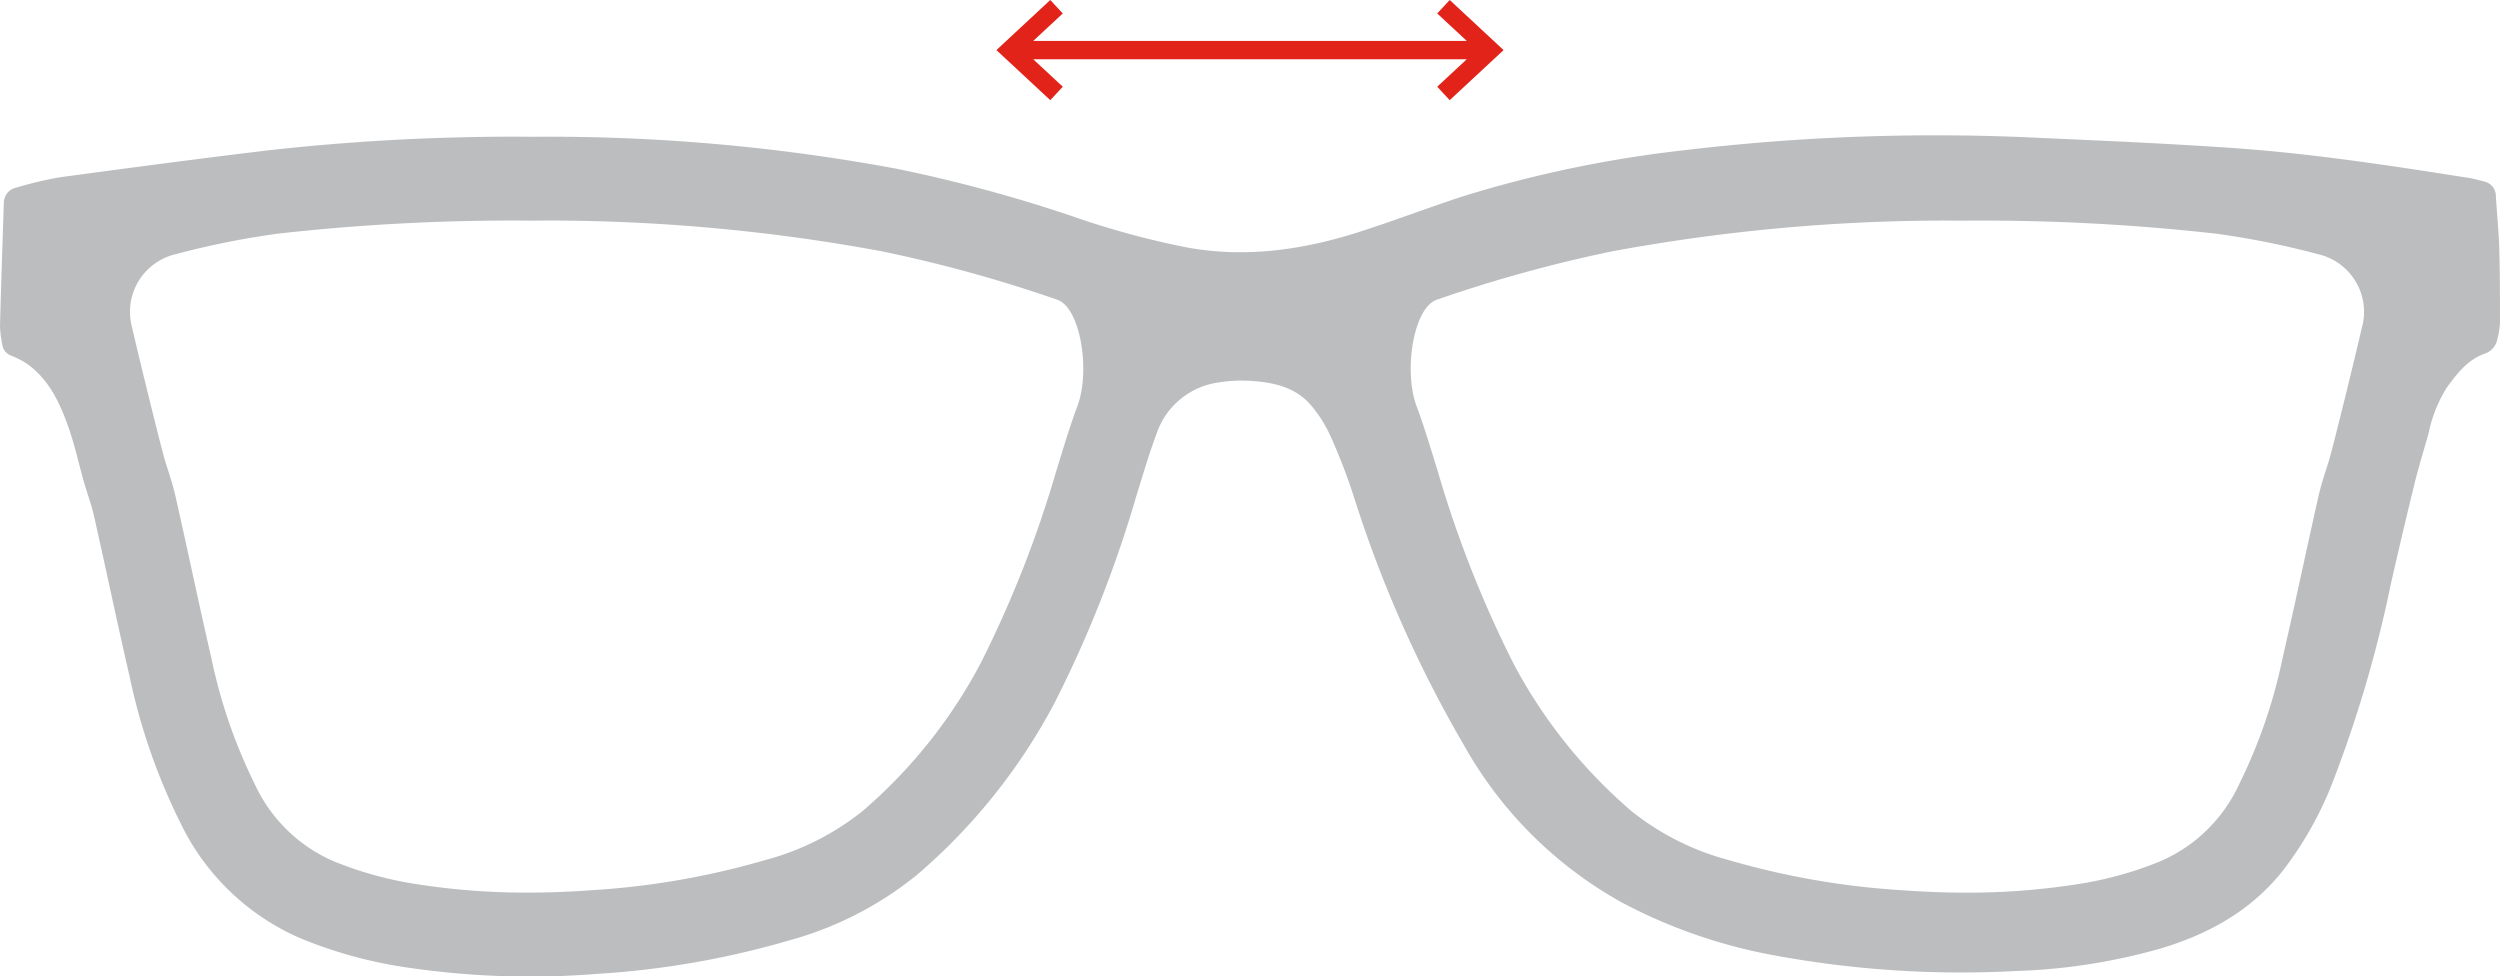 <svg xmlns="http://www.w3.org/2000/svg" viewBox="0 0 272.339 106.373"><defs><style>.cls-1{fill:#e1231a;}.cls-2{fill:#bbbdbf;}</style></defs><title>bridge-width-graphic-website</title><g id="Layer_2" data-name="Layer 2"><g id="Layer_1-2" data-name="Layer 1"><polygon class="cls-1" points="157.925 0 156.564 1.465 159.781 4.456 112.557 4.456 115.775 1.465 114.413 0 108.544 5.456 114.413 10.912 115.775 9.447 112.557 6.456 159.781 6.456 156.564 9.447 157.925 10.912 163.794 5.456 157.925 0"/><path class="cls-2" d="M257.355,35.425c-1.228,5.3-2.906,11.95-3.13,12.814-.158.609-.316,1.218-.487,1.825-.1.34-.21.68-.32,1.021-.3.925-.634,1.974-.9,3.182-.566,2.509-1.12,5.045-1.673,7.581-.706,3.235-1.436,6.58-2.188,9.834a57.185,57.185,0,0,1-4.785,13.856,16.766,16.766,0,0,1-8.595,8.311,39.513,39.513,0,0,1-9.178,2.5,76.907,76.907,0,0,1-11.891.893c-2.231,0-4.562-.088-6.928-.26a86.123,86.123,0,0,1-18.9-3.272,28.831,28.831,0,0,1-10.627-5.327,55.129,55.129,0,0,1-12.877-16.093A122.525,122.525,0,0,1,156.614,51.3c-.159-.5-.31-1-.46-1.485-.559-1.814-1.136-3.689-1.856-5.623-1.41-3.827-.315-10.725,2.25-11.552a152.2,152.2,0,0,1,19.118-5.269,200.2,200.2,0,0,1,35.818-3.344q1.043,0,2.076.013h.1a228.9,228.9,0,0,1,27.7,1.41,89.8,89.8,0,0,1,11.184,2.246,6.445,6.445,0,0,1,4.818,7.732M117.384,44.189c-.72,1.934-1.3,3.809-1.855,5.623-.151.489-.3.98-.46,1.485a122.612,122.612,0,0,1-8.259,20.989A55.142,55.142,0,0,1,93.934,88.379a28.836,28.836,0,0,1-10.628,5.327,86.112,86.112,0,0,1-18.9,3.272c-2.366.172-4.7.26-6.927.26a76.92,76.92,0,0,1-11.892-.893,39.526,39.526,0,0,1-9.178-2.5,16.77,16.77,0,0,1-8.6-8.311,57.273,57.273,0,0,1-4.785-13.856c-.752-3.254-1.482-6.6-2.187-9.834-.554-2.536-1.107-5.072-1.674-7.581-.269-1.208-.606-2.257-.9-3.182-.11-.341-.22-.681-.32-1.021-.171-.607-.328-1.216-.487-1.825-.224-.864-1.9-7.514-3.129-12.814a6.444,6.444,0,0,1,4.817-7.732A89.783,89.783,0,0,1,30.33,25.447a228.893,228.893,0,0,1,27.695-1.41h.1q1.035-.014,2.076-.013a200.22,200.22,0,0,1,35.819,3.344,152.227,152.227,0,0,1,19.117,5.269c2.566.827,3.661,7.725,2.25,11.552M272.263,27.12c-.059-1.919-.256-3.827-.374-5.736a1.618,1.618,0,0,0-1.308-1.623c-.591-.148-1.17-.316-1.768-.4-8.485-1.337-16.985-2.638-25.559-3.236-6.843-.473-13.7-.779-20.563-1.081A231.354,231.354,0,0,0,183.179,16.4a130.031,130.031,0,0,0-23.69,4.947c-3.9,1.268-7.734,2.747-11.633,3.985-6.1,1.929-12.353,2.793-18.681,1.6a91.771,91.771,0,0,1-11.235-2.99,160.206,160.206,0,0,0-20.264-5.559A207.079,207.079,0,0,0,58.016,14.9a239.821,239.821,0,0,0-28.779,1.475c-7.556.907-15.109,1.909-22.659,2.93a39.777,39.777,0,0,0-4.737,1.114A1.723,1.723,0,0,0,.415,22.133C.274,26.591.116,31.046,0,35.514a11.679,11.679,0,0,0,.25,2.017,1.475,1.475,0,0,0,.939,1.2,9.961,9.961,0,0,1,1.682.848c2.481,1.731,3.663,4.35,4.619,7.053C8.165,48.579,8.6,50.6,9.164,52.584c.354,1.219.811,2.431,1.087,3.67,1.314,5.825,2.533,11.669,3.877,17.484a66.417,66.417,0,0,0,5.588,16.029,25.915,25.915,0,0,0,13.177,12.514,48.781,48.781,0,0,0,11.275,3.088,91.381,91.381,0,0,0,20.9.72,95.3,95.3,0,0,0,20.887-3.641,37.955,37.955,0,0,0,13.9-7.112,63.969,63.969,0,0,0,15.017-18.753,129.432,129.432,0,0,0,8.92-22.57c.7-2.234,1.343-4.458,2.155-6.639a8.331,8.331,0,0,1,6.922-5.727,15.109,15.109,0,0,1,3.335-.157c2.569.157,5.042.69,6.764,2.842a14.37,14.37,0,0,1,1.918,3.058,63.978,63.978,0,0,1,2.53,6.512,134.1,134.1,0,0,0,12.107,27.36,44.4,44.4,0,0,0,17.119,17.031,57.273,57.273,0,0,0,16.565,5.765,111.8,111.8,0,0,0,26.374,1.722,64.936,64.936,0,0,0,15.776-2.451c5.283-1.584,9.928-4.153,13.391-8.568a38.635,38.635,0,0,0,5.282-9.347,136.117,136.117,0,0,0,6.41-21.755c.822-3.62,1.669-7.221,2.553-10.832.457-1.879,1.031-3.729,1.56-5.6a14.975,14.975,0,0,1,2.011-5.036c1.11-1.515,2.247-3,4.1-3.66a2.07,2.07,0,0,0,1.393-1.623,8.309,8.309,0,0,0,.28-1.8c0-2.658,0-5.322-.076-7.99"/></g></g></svg>